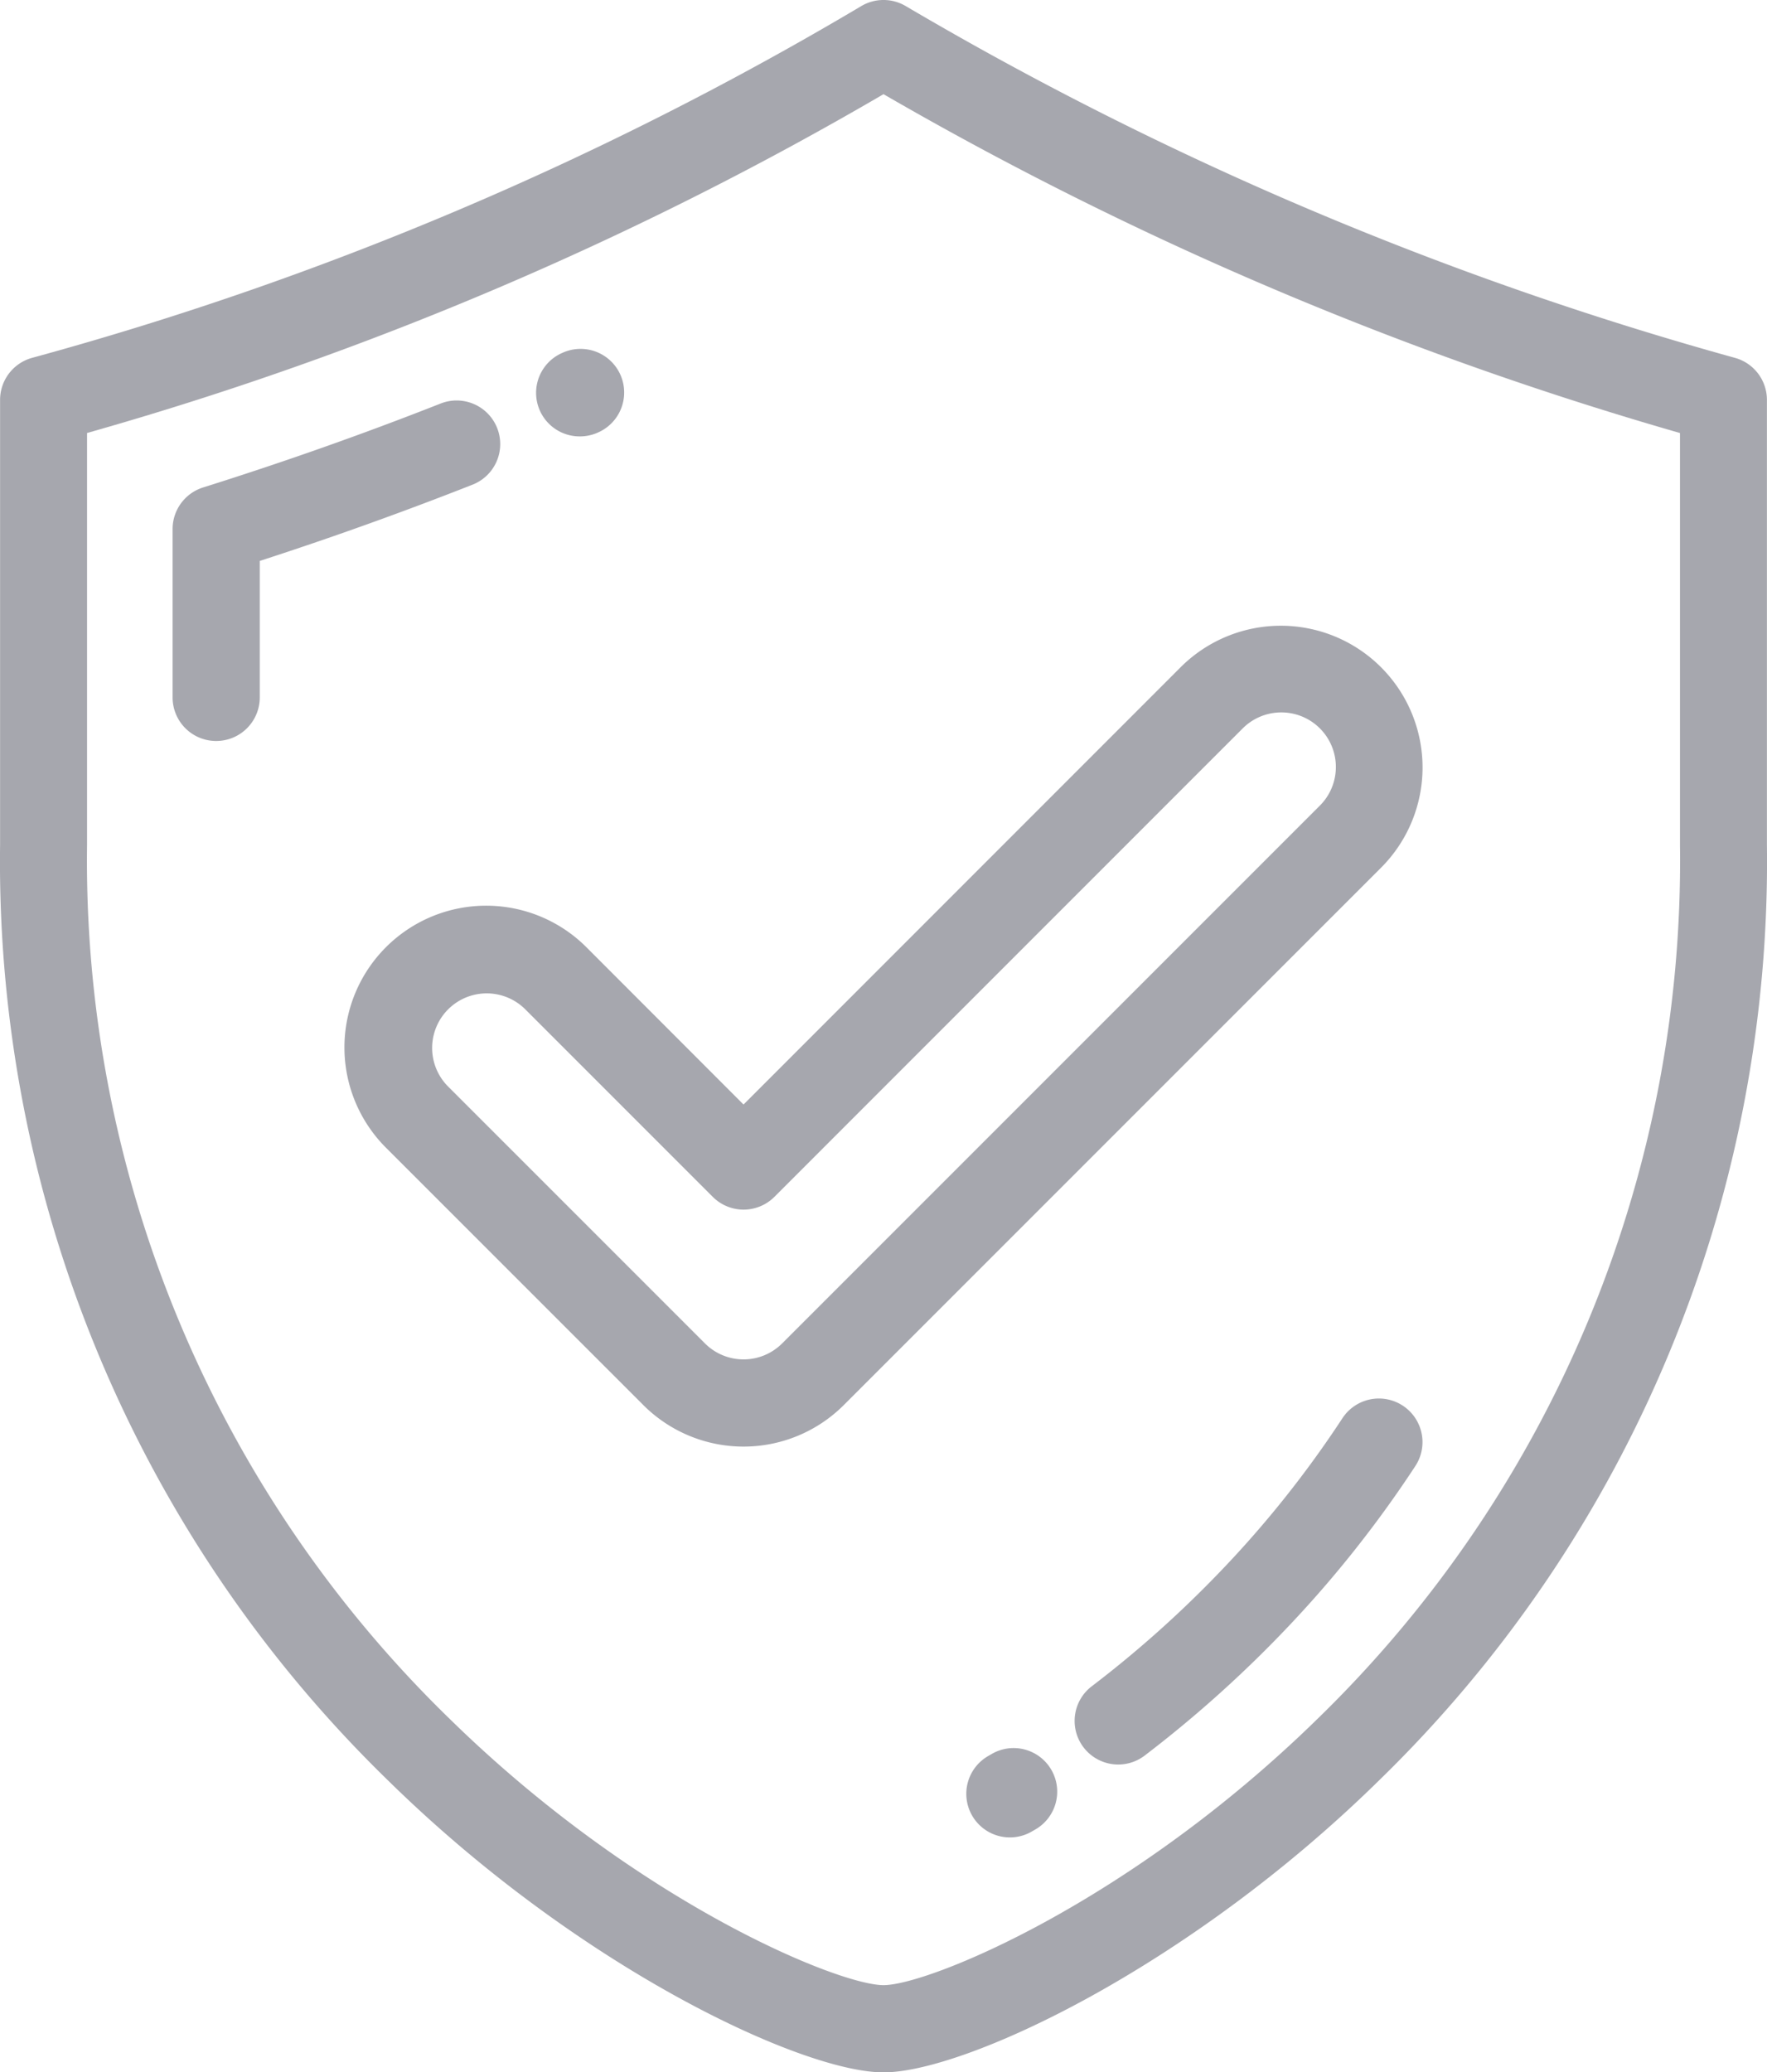 <svg xmlns="http://www.w3.org/2000/svg" width="45.037" height="52.81" viewBox="0 0 45.037 52.81">
  <g id="secure-shield" transform="translate(-37.681 0)">
    <g id="Group_2" data-name="Group 2" transform="translate(37.681 0)">
      <g id="Group_1" data-name="Group 1" transform="translate(0)">
        <path id="Path_1" data-name="Path 1" d="M81.9,9.119A87.846,87.846,0,0,1,60.764.154a1.11,1.11,0,0,0-1.129,0A85.441,85.441,0,0,1,38.5,9.119a1.111,1.111,0,0,0-.817,1.071V21.541A32.654,32.654,0,0,0,47.6,45.4c4.87,4.772,10.543,7.411,12.6,7.411s7.732-2.639,12.6-7.411a32.654,32.654,0,0,0,9.916-23.858V10.19A1.111,1.111,0,0,0,81.9,9.119ZM80.5,21.541a30.476,30.476,0,0,1-9.249,22.271C66.458,48.5,61.338,50.588,60.2,50.588S53.941,48.5,49.152,43.812A30.477,30.477,0,0,1,39.9,21.541V11.034A87.488,87.488,0,0,0,60.2,2.4a90.257,90.257,0,0,0,20.3,8.635Z" transform="translate(-37.681 0)" fill="#a6a7ae"/>
        <path id="Path_2" data-name="Path 2" d="M88.6,99.647a1.111,1.111,0,0,0-1.441-.626c-1.984.782-4.021,1.5-6.054,2.139a1.111,1.111,0,0,0-.778,1.06v4.29a1.111,1.111,0,0,0,2.222,0v-3.478c1.823-.59,3.645-1.243,5.425-1.944A1.111,1.111,0,0,0,88.6,99.647Z" transform="translate(-75.928 -88.738)" fill="#a6a7ae"/>
        <path id="Path_3" data-name="Path 3" d="M171.316,88.434a1.111,1.111,0,0,0,.445-.093l.02-.009a1.111,1.111,0,1,0-.9-2.033l-.018.008a1.11,1.11,0,0,0,.449,2.127Z" transform="translate(-156.534 -77.313)" fill="#a6a7ae"/>
        <path id="Path_4" data-name="Path 4" d="M311.684,345.709a1.111,1.111,0,0,0-1.538.322,27.036,27.036,0,0,1-3.192,3.987,28.371,28.371,0,0,1-3.186,2.835,1.111,1.111,0,1,0,1.347,1.767,30.621,30.621,0,0,0,3.436-3.057,29.233,29.233,0,0,0,3.455-4.316A1.111,1.111,0,0,0,311.684,345.709Z" transform="translate(-275.931 -309.889)" fill="#a6a7ae"/>
        <path id="Path_5" data-name="Path 5" d="M277.182,432.118l-.064.038a1.111,1.111,0,1,0,1.113,1.923l.074-.043a1.111,1.111,0,1,0-1.123-1.917Z" transform="translate(-251.924 -387.411)" fill="#a6a7ae"/>
        <path id="Path_6" data-name="Path 6" d="M128.986,162.791a3.612,3.612,0,0,0-5.109,5.109l6.56,6.559a3.613,3.613,0,0,0,5.109,0l13.694-13.694a3.612,3.612,0,0,0-5.109-5.108L132.991,166.8Zm16.715-5.563a1.391,1.391,0,1,1,1.967,1.967l-13.693,13.693a1.392,1.392,0,0,1-1.967,0l-6.559-6.559a1.391,1.391,0,0,1,1.967-1.967l4.791,4.791a1.111,1.111,0,0,0,1.571,0Z" transform="translate(-114.04 -138.653)" fill="#a6a7ae"/>
      </g>
    </g>
  </g>
</svg>
